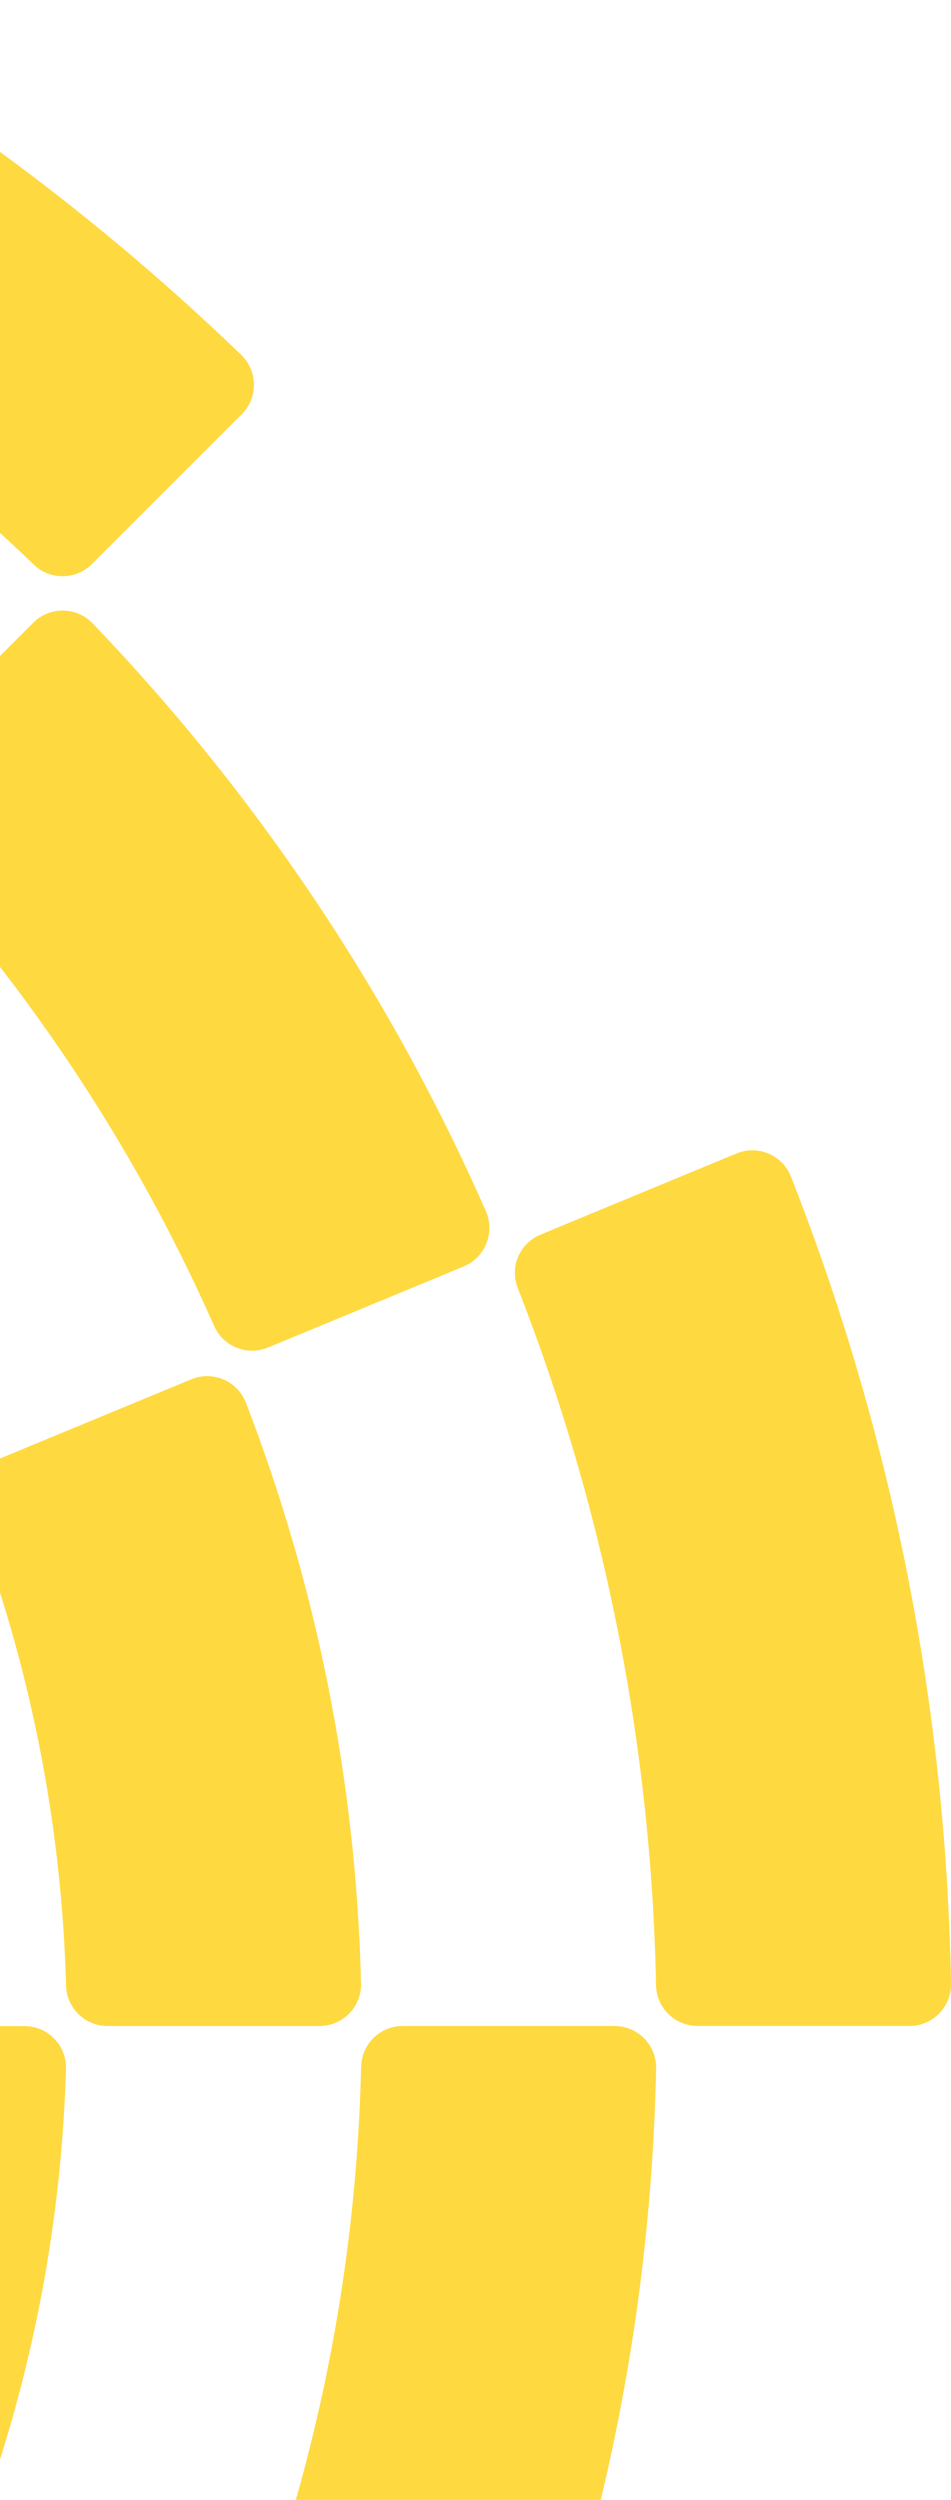 <svg width="202" height="531" viewBox="0 0 202 531" fill="none" xmlns="http://www.w3.org/2000/svg">
<g clip-path="url(#clip0_12842_131046)">
<g opacity="0.75">
<path d="M19.528 119.811L51.359 87.979C54.853 84.485 54.789 78.802 51.231 75.372C9.287 34.926 -39.821 1.87 -93.985 -21.766C-98.51 -23.746 -103.791 -21.621 -105.691 -17.064L-122.919 24.541C-124.755 28.953 -122.726 34.041 -118.346 35.973C-71.556 56.486 -29.114 85.065 7.21 119.956C10.656 123.273 16.13 123.192 19.528 119.811Z" fill="#FFCC00"/>
<path d="M148.16 430.338H193.178C198.121 430.338 202.098 426.264 202.002 421.321C200.923 360.91 188.944 303.171 168.012 249.941C166.209 245.336 160.976 243.114 156.419 245.014L114.814 262.242C110.386 264.078 108.229 269.101 109.968 273.561C127.985 319.626 138.322 369.524 139.352 421.724C139.449 426.506 143.378 430.322 148.16 430.322V430.338Z" fill="#FFCC00"/>
<path d="M56.898 286.233L98.503 269.005C103.076 267.105 105.185 261.808 103.205 257.267C82.772 210.767 54.354 168.582 19.688 132.419C16.259 128.845 10.559 128.764 7.065 132.274L-24.767 164.106C-28.148 167.487 -28.212 172.946 -24.912 176.407C4.231 206.951 28.174 242.503 45.482 281.644C47.414 286.024 52.486 288.053 56.898 286.217V286.233Z" fill="#FFCC00"/>
<path d="M76.703 438.936C75.704 482.65 67.058 524.465 52.084 563.124C50.361 567.584 52.503 572.607 56.931 574.443L98.536 591.671C103.109 593.571 108.341 591.317 110.145 586.712C128.017 540.888 138.289 491.264 139.368 439.371C139.465 434.411 135.504 430.338 130.545 430.338H85.526C80.744 430.338 76.832 434.154 76.719 438.936H76.703Z" fill="#FFCC00"/>
<path d="M-5.848 321.495C6.099 352.779 13.071 386.527 14.037 421.773C14.166 426.539 18.062 430.339 22.844 430.339H67.863C72.822 430.339 76.815 426.249 76.686 421.29C75.64 377.881 67.058 336.356 52.229 297.939C50.442 293.318 45.193 291.08 40.62 292.98L-0.985 310.208C-5.397 312.028 -7.538 317.035 -5.832 321.495H-5.848Z" fill="#FFCC00"/>
<path d="M-58.917 526.477L-17.295 543.721C-12.707 545.621 -7.442 543.367 -5.67 538.714C6.116 507.719 12.991 474.31 14.021 439.435C14.166 434.459 10.173 430.354 5.198 430.354H-39.837C-44.587 430.354 -48.467 434.137 -48.628 438.887C-49.562 465.663 -54.827 491.345 -63.763 515.239C-65.438 519.699 -63.296 524.674 -58.901 526.493L-58.917 526.477Z" fill="#FFCC00"/>
</g>
</g>
<defs>
<clipPath id="clip0_12842_131046">
<rect width="202" height="531" fill="white"/>
</clipPath>
</defs>
</svg>
